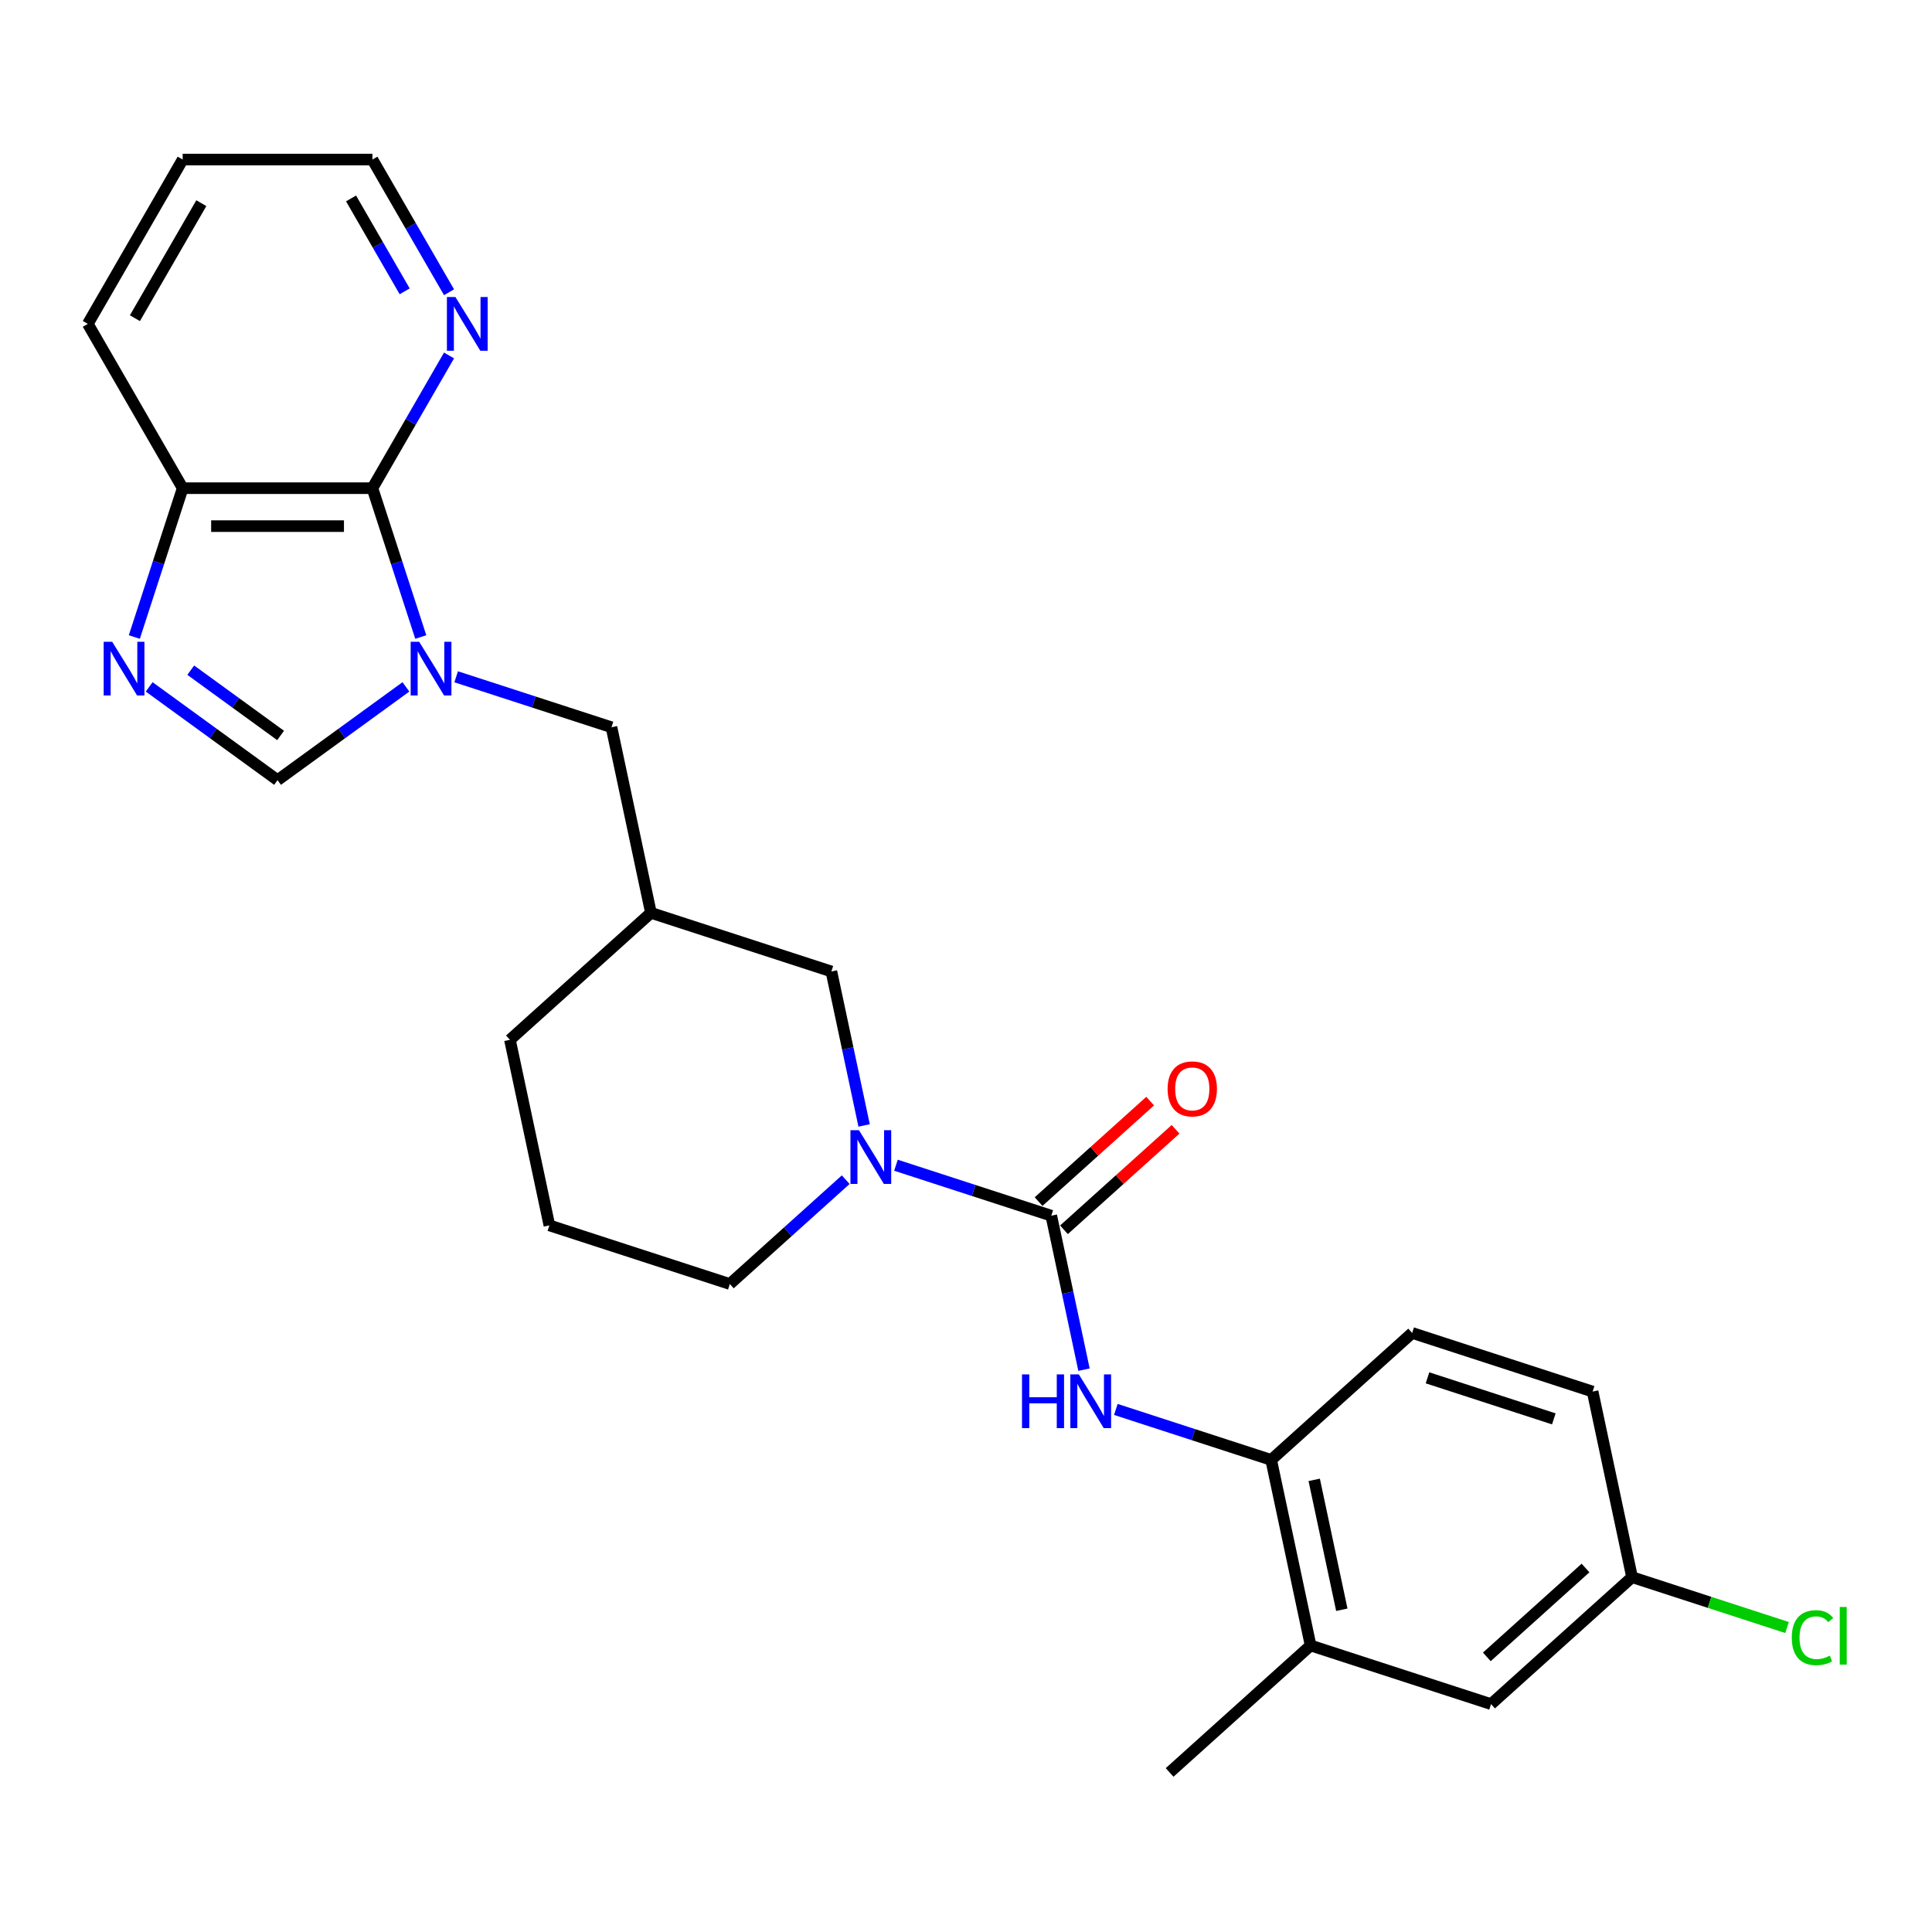 <?xml version='1.0' encoding='iso-8859-1'?>
<svg version='1.1' baseProfile='full'
              xmlns='http://www.w3.org/2000/svg'
                      xmlns:rdkit='http://www.rdkit.org/xml'
                      xmlns:xlink='http://www.w3.org/1999/xlink'
                  xml:space='preserve'
width='1000px' height='1000px' viewBox='0 0 1000 1000'>
<!-- END OF HEADER -->
<rect style='opacity:1.0;fill:#FFFFFF;stroke:none' width='1000' height='1000' x='0' y='0'> </rect>
<path class='bond-2' d='M 217.793,329.719 L 205.277,291.2' style='fill:none;fill-rule:evenodd;stroke:#0000FF;stroke-width:6px;stroke-linecap:butt;stroke-linejoin:miter;stroke-opacity:1' />
<path class='bond-2' d='M 205.277,291.2 L 192.762,252.681' style='fill:none;fill-rule:evenodd;stroke:#000000;stroke-width:6px;stroke-linecap:butt;stroke-linejoin:miter;stroke-opacity:1' />
<path class='bond-4' d='M 210.106,355.526 L 176.883,379.665' style='fill:none;fill-rule:evenodd;stroke:#0000FF;stroke-width:6px;stroke-linecap:butt;stroke-linejoin:miter;stroke-opacity:1' />
<path class='bond-4' d='M 176.883,379.665 L 143.659,403.803' style='fill:none;fill-rule:evenodd;stroke:#000000;stroke-width:6px;stroke-linecap:butt;stroke-linejoin:miter;stroke-opacity:1' />
<path class='bond-8' d='M 236.111,350.304 L 276.309,363.365' style='fill:none;fill-rule:evenodd;stroke:#0000FF;stroke-width:6px;stroke-linecap:butt;stroke-linejoin:miter;stroke-opacity:1' />
<path class='bond-8' d='M 276.309,363.365 L 316.507,376.427' style='fill:none;fill-rule:evenodd;stroke:#000000;stroke-width:6px;stroke-linecap:butt;stroke-linejoin:miter;stroke-opacity:1' />
<path class='bond-0' d='M 544.14,629.238 L 503.942,616.177' style='fill:none;fill-rule:evenodd;stroke:#000000;stroke-width:6px;stroke-linecap:butt;stroke-linejoin:miter;stroke-opacity:1' />
<path class='bond-0' d='M 503.942,616.177 L 463.744,603.116' style='fill:none;fill-rule:evenodd;stroke:#0000FF;stroke-width:6px;stroke-linecap:butt;stroke-linejoin:miter;stroke-opacity:1' />
<path class='bond-5' d='M 544.14,629.238 L 552.61,669.087' style='fill:none;fill-rule:evenodd;stroke:#000000;stroke-width:6px;stroke-linecap:butt;stroke-linejoin:miter;stroke-opacity:1' />
<path class='bond-5' d='M 552.61,669.087 L 561.08,708.936' style='fill:none;fill-rule:evenodd;stroke:#0000FF;stroke-width:6px;stroke-linecap:butt;stroke-linejoin:miter;stroke-opacity:1' />
<path class='bond-13' d='M 550.711,636.536 L 579.59,610.533' style='fill:none;fill-rule:evenodd;stroke:#000000;stroke-width:6px;stroke-linecap:butt;stroke-linejoin:miter;stroke-opacity:1' />
<path class='bond-13' d='M 579.59,610.533 L 608.469,584.53' style='fill:none;fill-rule:evenodd;stroke:#FF0000;stroke-width:6px;stroke-linecap:butt;stroke-linejoin:miter;stroke-opacity:1' />
<path class='bond-13' d='M 537.568,621.94 L 566.448,595.937' style='fill:none;fill-rule:evenodd;stroke:#000000;stroke-width:6px;stroke-linecap:butt;stroke-linejoin:miter;stroke-opacity:1' />
<path class='bond-13' d='M 566.448,595.937 L 595.327,569.934' style='fill:none;fill-rule:evenodd;stroke:#FF0000;stroke-width:6px;stroke-linecap:butt;stroke-linejoin:miter;stroke-opacity:1' />
<path class='bond-1' d='M 447.264,582.53 L 438.793,542.681' style='fill:none;fill-rule:evenodd;stroke:#0000FF;stroke-width:6px;stroke-linecap:butt;stroke-linejoin:miter;stroke-opacity:1' />
<path class='bond-1' d='M 438.793,542.681 L 430.323,502.832' style='fill:none;fill-rule:evenodd;stroke:#000000;stroke-width:6px;stroke-linecap:butt;stroke-linejoin:miter;stroke-opacity:1' />
<path class='bond-28' d='M 437.739,610.598 L 407.75,637.601' style='fill:none;fill-rule:evenodd;stroke:#0000FF;stroke-width:6px;stroke-linecap:butt;stroke-linejoin:miter;stroke-opacity:1' />
<path class='bond-28' d='M 407.75,637.601 L 377.761,664.603' style='fill:none;fill-rule:evenodd;stroke:#000000;stroke-width:6px;stroke-linecap:butt;stroke-linejoin:miter;stroke-opacity:1' />
<path class='bond-7' d='M 192.762,252.681 L 94.557,252.681' style='fill:none;fill-rule:evenodd;stroke:#000000;stroke-width:6px;stroke-linecap:butt;stroke-linejoin:miter;stroke-opacity:1' />
<path class='bond-7' d='M 178.031,272.322 L 109.288,272.322' style='fill:none;fill-rule:evenodd;stroke:#000000;stroke-width:6px;stroke-linecap:butt;stroke-linejoin:miter;stroke-opacity:1' />
<path class='bond-10' d='M 192.762,252.681 L 212.59,218.338' style='fill:none;fill-rule:evenodd;stroke:#000000;stroke-width:6px;stroke-linecap:butt;stroke-linejoin:miter;stroke-opacity:1' />
<path class='bond-10' d='M 212.59,218.338 L 232.418,183.994' style='fill:none;fill-rule:evenodd;stroke:#0000FF;stroke-width:6px;stroke-linecap:butt;stroke-linejoin:miter;stroke-opacity:1' />
<path class='bond-3' d='M 77.212,355.526 L 110.436,379.665' style='fill:none;fill-rule:evenodd;stroke:#0000FF;stroke-width:6px;stroke-linecap:butt;stroke-linejoin:miter;stroke-opacity:1' />
<path class='bond-3' d='M 110.436,379.665 L 143.659,403.803' style='fill:none;fill-rule:evenodd;stroke:#000000;stroke-width:6px;stroke-linecap:butt;stroke-linejoin:miter;stroke-opacity:1' />
<path class='bond-3' d='M 98.724,346.878 L 121.98,363.775' style='fill:none;fill-rule:evenodd;stroke:#0000FF;stroke-width:6px;stroke-linecap:butt;stroke-linejoin:miter;stroke-opacity:1' />
<path class='bond-3' d='M 121.98,363.775 L 145.237,380.672' style='fill:none;fill-rule:evenodd;stroke:#000000;stroke-width:6px;stroke-linecap:butt;stroke-linejoin:miter;stroke-opacity:1' />
<path class='bond-26' d='M 69.526,329.719 L 82.041,291.2' style='fill:none;fill-rule:evenodd;stroke:#0000FF;stroke-width:6px;stroke-linecap:butt;stroke-linejoin:miter;stroke-opacity:1' />
<path class='bond-26' d='M 82.041,291.2 L 94.557,252.681' style='fill:none;fill-rule:evenodd;stroke:#000000;stroke-width:6px;stroke-linecap:butt;stroke-linejoin:miter;stroke-opacity:1' />
<path class='bond-6' d='M 577.56,729.522 L 617.758,742.583' style='fill:none;fill-rule:evenodd;stroke:#0000FF;stroke-width:6px;stroke-linecap:butt;stroke-linejoin:miter;stroke-opacity:1' />
<path class='bond-6' d='M 617.758,742.583 L 657.956,755.644' style='fill:none;fill-rule:evenodd;stroke:#000000;stroke-width:6px;stroke-linecap:butt;stroke-linejoin:miter;stroke-opacity:1' />
<path class='bond-11' d='M 657.956,755.644 L 678.374,851.703' style='fill:none;fill-rule:evenodd;stroke:#000000;stroke-width:6px;stroke-linecap:butt;stroke-linejoin:miter;stroke-opacity:1' />
<path class='bond-11' d='M 680.23,765.969 L 694.523,833.21' style='fill:none;fill-rule:evenodd;stroke:#000000;stroke-width:6px;stroke-linecap:butt;stroke-linejoin:miter;stroke-opacity:1' />
<path class='bond-15' d='M 657.956,755.644 L 730.936,689.932' style='fill:none;fill-rule:evenodd;stroke:#000000;stroke-width:6px;stroke-linecap:butt;stroke-linejoin:miter;stroke-opacity:1' />
<path class='bond-24' d='M 94.557,252.681 L 45.455,167.633' style='fill:none;fill-rule:evenodd;stroke:#000000;stroke-width:6px;stroke-linecap:butt;stroke-linejoin:miter;stroke-opacity:1' />
<path class='bond-12' d='M 316.507,376.427 L 336.925,472.485' style='fill:none;fill-rule:evenodd;stroke:#000000;stroke-width:6px;stroke-linecap:butt;stroke-linejoin:miter;stroke-opacity:1' />
<path class='bond-9' d='M 430.323,502.832 L 336.925,472.485' style='fill:none;fill-rule:evenodd;stroke:#000000;stroke-width:6px;stroke-linecap:butt;stroke-linejoin:miter;stroke-opacity:1' />
<path class='bond-22' d='M 232.418,151.273 L 212.59,116.929' style='fill:none;fill-rule:evenodd;stroke:#0000FF;stroke-width:6px;stroke-linecap:butt;stroke-linejoin:miter;stroke-opacity:1' />
<path class='bond-22' d='M 212.59,116.929 L 192.762,82.586' style='fill:none;fill-rule:evenodd;stroke:#000000;stroke-width:6px;stroke-linecap:butt;stroke-linejoin:miter;stroke-opacity:1' />
<path class='bond-22' d='M 209.46,150.79 L 195.58,126.75' style='fill:none;fill-rule:evenodd;stroke:#0000FF;stroke-width:6px;stroke-linecap:butt;stroke-linejoin:miter;stroke-opacity:1' />
<path class='bond-22' d='M 195.58,126.75 L 181.701,102.709' style='fill:none;fill-rule:evenodd;stroke:#000000;stroke-width:6px;stroke-linecap:butt;stroke-linejoin:miter;stroke-opacity:1' />
<path class='bond-14' d='M 678.374,851.703 L 771.772,882.05' style='fill:none;fill-rule:evenodd;stroke:#000000;stroke-width:6px;stroke-linecap:butt;stroke-linejoin:miter;stroke-opacity:1' />
<path class='bond-23' d='M 678.374,851.703 L 605.393,917.414' style='fill:none;fill-rule:evenodd;stroke:#000000;stroke-width:6px;stroke-linecap:butt;stroke-linejoin:miter;stroke-opacity:1' />
<path class='bond-21' d='M 336.925,472.485 L 263.945,538.197' style='fill:none;fill-rule:evenodd;stroke:#000000;stroke-width:6px;stroke-linecap:butt;stroke-linejoin:miter;stroke-opacity:1' />
<path class='bond-29' d='M 771.772,882.05 L 844.752,816.338' style='fill:none;fill-rule:evenodd;stroke:#000000;stroke-width:6px;stroke-linecap:butt;stroke-linejoin:miter;stroke-opacity:1' />
<path class='bond-29' d='M 769.577,857.597 L 820.663,811.598' style='fill:none;fill-rule:evenodd;stroke:#000000;stroke-width:6px;stroke-linecap:butt;stroke-linejoin:miter;stroke-opacity:1' />
<path class='bond-18' d='M 730.936,689.932 L 824.334,720.279' style='fill:none;fill-rule:evenodd;stroke:#000000;stroke-width:6px;stroke-linecap:butt;stroke-linejoin:miter;stroke-opacity:1' />
<path class='bond-18' d='M 738.876,713.164 L 804.255,734.407' style='fill:none;fill-rule:evenodd;stroke:#000000;stroke-width:6px;stroke-linecap:butt;stroke-linejoin:miter;stroke-opacity:1' />
<path class='bond-16' d='M 844.752,816.338 L 824.334,720.279' style='fill:none;fill-rule:evenodd;stroke:#000000;stroke-width:6px;stroke-linecap:butt;stroke-linejoin:miter;stroke-opacity:1' />
<path class='bond-19' d='M 844.752,816.338 L 884.862,829.37' style='fill:none;fill-rule:evenodd;stroke:#000000;stroke-width:6px;stroke-linecap:butt;stroke-linejoin:miter;stroke-opacity:1' />
<path class='bond-19' d='M 884.862,829.37 L 924.972,842.403' style='fill:none;fill-rule:evenodd;stroke:#00CC00;stroke-width:6px;stroke-linecap:butt;stroke-linejoin:miter;stroke-opacity:1' />
<path class='bond-17' d='M 377.761,664.603 L 284.362,634.256' style='fill:none;fill-rule:evenodd;stroke:#000000;stroke-width:6px;stroke-linecap:butt;stroke-linejoin:miter;stroke-opacity:1' />
<path class='bond-20' d='M 284.362,634.256 L 263.945,538.197' style='fill:none;fill-rule:evenodd;stroke:#000000;stroke-width:6px;stroke-linecap:butt;stroke-linejoin:miter;stroke-opacity:1' />
<path class='bond-25' d='M 192.762,82.586 L 94.557,82.586' style='fill:none;fill-rule:evenodd;stroke:#000000;stroke-width:6px;stroke-linecap:butt;stroke-linejoin:miter;stroke-opacity:1' />
<path class='bond-27' d='M 45.455,167.633 L 94.557,82.586' style='fill:none;fill-rule:evenodd;stroke:#000000;stroke-width:6px;stroke-linecap:butt;stroke-linejoin:miter;stroke-opacity:1' />
<path class='bond-27' d='M 69.829,164.697 L 104.201,105.163' style='fill:none;fill-rule:evenodd;stroke:#000000;stroke-width:6px;stroke-linecap:butt;stroke-linejoin:miter;stroke-opacity:1' />
<path  class='atom-0' d='M 216.961 332.174
L 226.074 346.905
Q 226.978 348.358, 228.431 350.99
Q 229.885 353.622, 229.963 353.779
L 229.963 332.174
L 233.656 332.174
L 233.656 359.985
L 229.846 359.985
L 220.064 343.88
Q 218.925 341.994, 217.707 339.834
Q 216.529 337.673, 216.175 337.005
L 216.175 359.985
L 212.562 359.985
L 212.562 332.174
L 216.961 332.174
' fill='#0000FF'/>
<path  class='atom-2' d='M 444.594 584.985
L 453.707 599.716
Q 454.61 601.169, 456.064 603.801
Q 457.517 606.433, 457.596 606.59
L 457.596 584.985
L 461.288 584.985
L 461.288 612.797
L 457.478 612.797
L 447.697 596.691
Q 446.558 594.806, 445.34 592.645
Q 444.161 590.485, 443.808 589.817
L 443.808 612.797
L 440.194 612.797
L 440.194 584.985
L 444.594 584.985
' fill='#0000FF'/>
<path  class='atom-4' d='M 58.062 332.174
L 67.176 346.905
Q 68.079 348.358, 69.533 350.99
Q 70.986 353.622, 71.065 353.779
L 71.065 332.174
L 74.757 332.174
L 74.757 359.985
L 70.947 359.985
L 61.166 343.88
Q 60.026 341.994, 58.809 339.834
Q 57.63 337.673, 57.277 337.005
L 57.277 359.985
L 53.663 359.985
L 53.663 332.174
L 58.062 332.174
' fill='#0000FF'/>
<path  class='atom-6' d='M 528.988 711.391
L 532.759 711.391
L 532.759 723.215
L 546.979 723.215
L 546.979 711.391
L 550.75 711.391
L 550.75 739.203
L 546.979 739.203
L 546.979 726.357
L 532.759 726.357
L 532.759 739.203
L 528.988 739.203
L 528.988 711.391
' fill='#0000FF'/>
<path  class='atom-6' d='M 558.41 711.391
L 567.523 726.122
Q 568.427 727.575, 569.88 730.207
Q 571.334 732.839, 571.412 732.996
L 571.412 711.391
L 575.105 711.391
L 575.105 739.203
L 571.294 739.203
L 561.513 723.097
Q 560.374 721.212, 559.156 719.051
Q 557.978 716.891, 557.624 716.223
L 557.624 739.203
L 554.01 739.203
L 554.01 711.391
L 558.41 711.391
' fill='#0000FF'/>
<path  class='atom-11' d='M 235.717 153.728
L 244.83 168.458
Q 245.733 169.912, 247.187 172.544
Q 248.64 175.176, 248.719 175.333
L 248.719 153.728
L 252.411 153.728
L 252.411 181.539
L 248.601 181.539
L 238.82 165.434
Q 237.681 163.548, 236.463 161.388
Q 235.284 159.227, 234.931 158.559
L 234.931 181.539
L 231.317 181.539
L 231.317 153.728
L 235.717 153.728
' fill='#0000FF'/>
<path  class='atom-14' d='M 604.353 563.605
Q 604.353 556.927, 607.653 553.195
Q 610.953 549.463, 617.12 549.463
Q 623.287 549.463, 626.587 553.195
Q 629.887 556.927, 629.887 563.605
Q 629.887 570.361, 626.548 574.211
Q 623.209 578.021, 617.12 578.021
Q 610.992 578.021, 607.653 574.211
Q 604.353 570.401, 604.353 563.605
M 617.12 574.879
Q 621.362 574.879, 623.641 572.05
Q 625.958 569.183, 625.958 563.605
Q 625.958 558.145, 623.641 555.395
Q 621.362 552.606, 617.12 552.606
Q 612.877 552.606, 610.56 555.356
Q 608.281 558.105, 608.281 563.605
Q 608.281 569.222, 610.56 572.05
Q 612.877 574.879, 617.12 574.879
' fill='#FF0000'/>
<path  class='atom-20' d='M 927.427 847.647
Q 927.427 840.733, 930.648 837.119
Q 933.908 833.466, 940.076 833.466
Q 945.811 833.466, 948.875 837.512
L 946.282 839.634
Q 944.043 836.687, 940.076 836.687
Q 935.872 836.687, 933.633 839.516
Q 931.433 842.305, 931.433 847.647
Q 931.433 853.147, 933.712 855.975
Q 936.029 858.803, 940.508 858.803
Q 943.572 858.803, 947.146 856.957
L 948.246 859.903
Q 946.793 860.846, 944.593 861.396
Q 942.393 861.946, 939.958 861.946
Q 933.908 861.946, 930.648 858.253
Q 927.427 854.561, 927.427 847.647
' fill='#00CC00'/>
<path  class='atom-20' d='M 952.253 831.777
L 955.867 831.777
L 955.867 861.592
L 952.253 861.592
L 952.253 831.777
' fill='#00CC00'/>
</svg>
